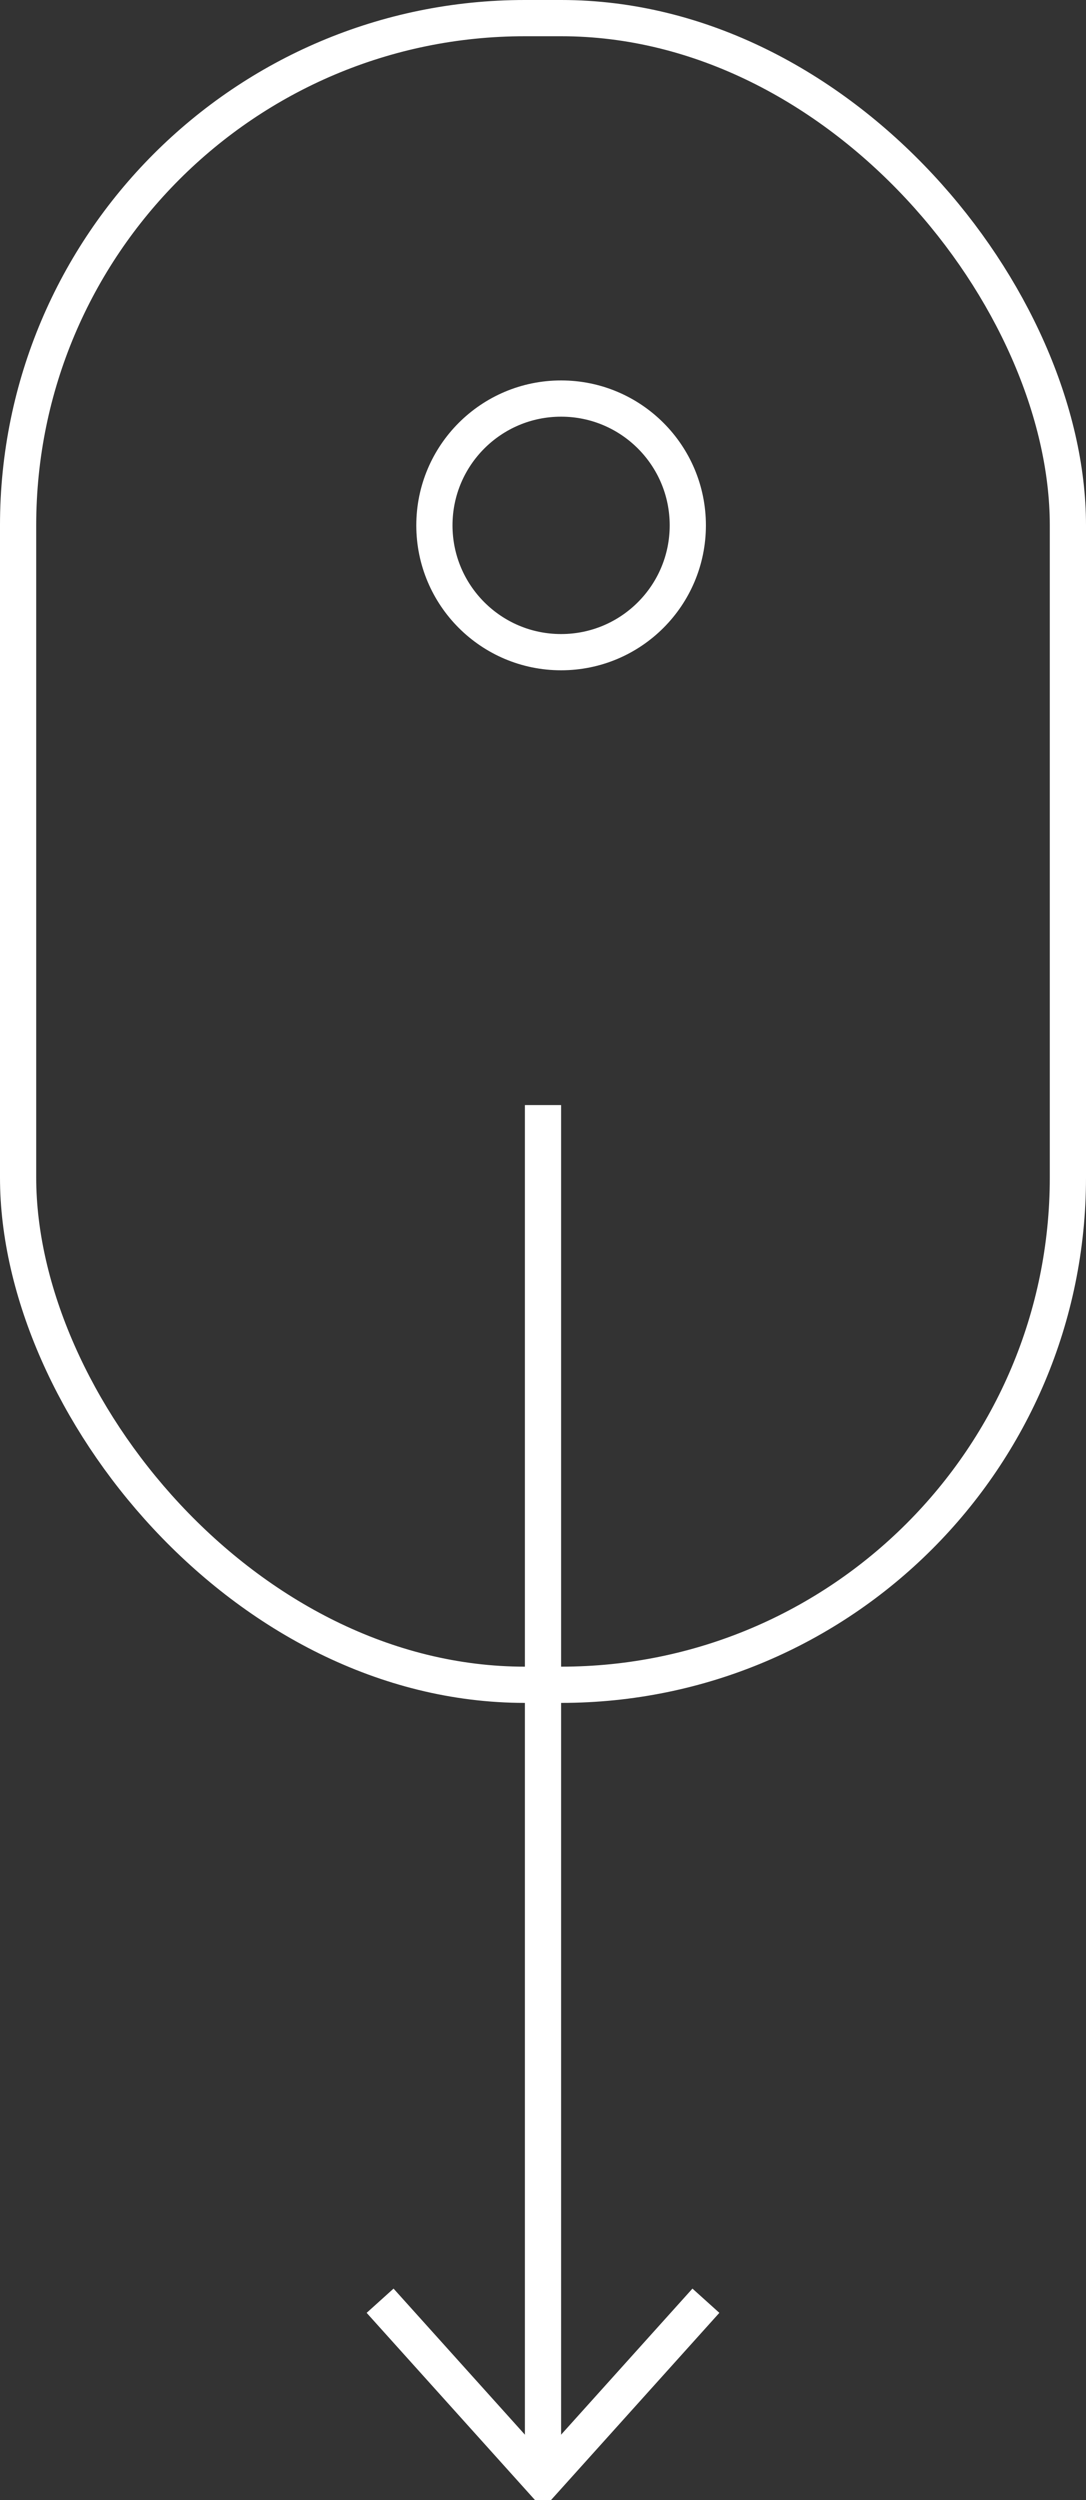 <?xml version="1.0" encoding="UTF-8"?> <svg xmlns="http://www.w3.org/2000/svg" width="30" height="69" viewBox="0 0 30 69"><rect x="0" y="0" width="30" height="69" fill="#333333" stroke="none"/><g fill="none" fill-rule="evenodd"><circle cx="15.5" cy="14.5" r="3.5" stroke="#FFF"></circle><rect width="29" height="46" x=".5" y=".5" stroke="#FFF" rx="14"></rect><path stroke="#FFF" d="M19.5 63.5l-4.5 5-4.5-5"></path><path stroke="#fff" d="M15 30.5v38"></path></g></svg> 